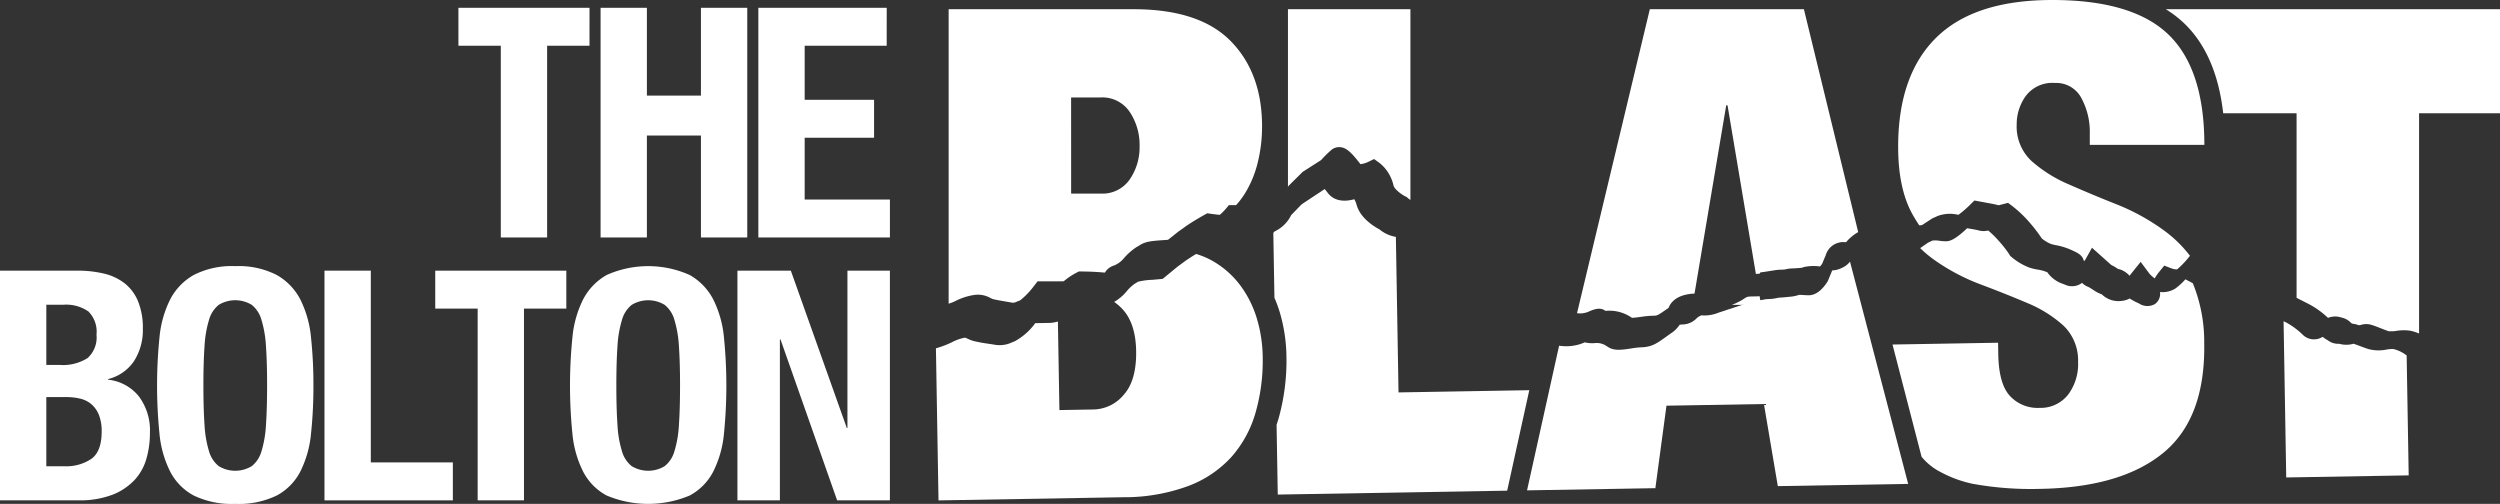 <svg id="bolton-blast" xmlns="http://www.w3.org/2000/svg" xmlns:xlink="http://www.w3.org/1999/xlink" width="394" height="79.414" viewBox="0 0 394 79.414">
  <rect x="0" y="0" width="394" height="79.414" fill="#333333" stroke="none"/>
  <defs>
    <clipPath id="clip-path">
      <rect id="Rectangle_25" data-name="Rectangle 25" width="394" height="79.414" fill="#fff"/>
    </clipPath>
  </defs>
  <path id="Path_1" data-name="Path 1" d="M117.257,7.622h-6.679V37.841h-7.3V7.622H96.6V1.64h20.659Z" transform="translate(-24.352 -0.413)" fill="#fff"/>
  <path id="Path_2" data-name="Path 2" d="M133.854,1.64V15.481h8.517V1.64h7.3v36.2h-7.3V21.768h-8.517V37.841h-7.3V1.64Z" transform="translate(-31.903 -0.413)" fill="#fff"/>
  <path id="Path_3" data-name="Path 3" d="M180.027,7.622H167.1V16.14h10.937v5.983H167.1v9.735h13.435v5.983H159.8V1.64h20.23Z" transform="translate(-40.284 -0.413)" fill="#fff"/>
  <g id="Group_65" data-name="Group 65">
    <g id="Group_64" data-name="Group 64" clip-path="url(#clip-path)">
      <path id="Path_4" data-name="Path 4" d="M12.219,57.033a17.68,17.68,0,0,1,4.132.456,8.463,8.463,0,0,1,3.27,1.521,7,7,0,0,1,2.13,2.839,11.072,11.072,0,0,1,.761,4.36,9.051,9.051,0,0,1-1.369,5.045,6.879,6.879,0,0,1-4.108,2.864v.1a7.177,7.177,0,0,1,4.817,2.586,8.956,8.956,0,0,1,1.775,5.831,14.513,14.513,0,0,1-.558,4.055,8.255,8.255,0,0,1-1.9,3.372,9.509,9.509,0,0,1-3.5,2.307,14.448,14.448,0,0,1-5.349.862H0v-36.2ZM9.38,71.889a7.222,7.222,0,0,0,4.437-1.09,4.394,4.394,0,0,0,1.394-3.676,4.546,4.546,0,0,0-1.268-3.651,6.172,6.172,0,0,0-4.006-1.064H7.3v9.481ZM10.14,87.86A7.131,7.131,0,0,0,14.4,86.693q1.622-1.165,1.622-4.309a6.861,6.861,0,0,0-.431-2.611A4.383,4.383,0,0,0,14.424,78.1a4.193,4.193,0,0,0-1.749-.887,9.2,9.2,0,0,0-2.23-.254H7.3v10.9Z" transform="translate(0 -14.378)" fill="#fff"/>
      <path id="Path_5" data-name="Path 5" d="M33.477,67.314a16.832,16.832,0,0,1,1.673-5.959,9.375,9.375,0,0,1,3.727-3.878,13.153,13.153,0,0,1,6.54-1.395,13.149,13.149,0,0,1,6.54,1.395,9.371,9.371,0,0,1,3.727,3.878,16.817,16.817,0,0,1,1.673,5.959,69.878,69.878,0,0,1,.381,7.579,69.712,69.712,0,0,1-.381,7.606,16.756,16.756,0,0,1-1.673,5.932,8.891,8.891,0,0,1-3.727,3.8,13.766,13.766,0,0,1-6.54,1.319,13.77,13.77,0,0,1-6.54-1.319,8.9,8.9,0,0,1-3.727-3.8A16.772,16.772,0,0,1,33.477,82.5a76.05,76.05,0,0,1,0-15.185m7.1,13.79a17.209,17.209,0,0,0,.711,4.158,4.611,4.611,0,0,0,1.52,2.332,5,5,0,0,0,5.222,0,4.607,4.607,0,0,0,1.521-2.332A17.246,17.246,0,0,0,50.26,81.1q.176-2.559.177-6.211t-.177-6.184a17.592,17.592,0,0,0-.711-4.158,4.618,4.618,0,0,0-1.521-2.357,5,5,0,0,0-5.222,0,4.622,4.622,0,0,0-1.52,2.357,17.553,17.553,0,0,0-.711,4.158q-.177,2.535-.177,6.184t.177,6.211" transform="translate(-8.343 -14.138)" fill="#fff"/>
      <path id="Path_6" data-name="Path 6" d="M68.376,57.032h7.3V87.251H88.606v5.983H68.376Z" transform="translate(-17.237 -14.377)" fill="#fff"/>
      <path id="Path_7" data-name="Path 7" d="M112.374,63.015H105.7V93.234h-7.3V63.015H91.715V57.033h20.659Z" transform="translate(-23.121 -14.377)" fill="#fff"/>
      <path id="Path_8" data-name="Path 8" d="M120.492,67.314a16.832,16.832,0,0,1,1.673-5.959,9.375,9.375,0,0,1,3.727-3.878,16.032,16.032,0,0,1,13.081,0,9.371,9.371,0,0,1,3.727,3.878,16.817,16.817,0,0,1,1.673,5.959,75.9,75.9,0,0,1,0,15.185,16.756,16.756,0,0,1-1.673,5.932,8.891,8.891,0,0,1-3.727,3.8,16.881,16.881,0,0,1-13.081,0,8.9,8.9,0,0,1-3.727-3.8,16.771,16.771,0,0,1-1.673-5.932,76.049,76.049,0,0,1,0-15.185m7.1,13.79a17.21,17.21,0,0,0,.711,4.158,4.611,4.611,0,0,0,1.52,2.332,5,5,0,0,0,5.222,0,4.607,4.607,0,0,0,1.521-2.332,17.245,17.245,0,0,0,.711-4.158q.176-2.559.177-6.211t-.177-6.184a17.591,17.591,0,0,0-.711-4.158,4.618,4.618,0,0,0-1.521-2.357,5,5,0,0,0-5.222,0,4.622,4.622,0,0,0-1.52,2.357,17.554,17.554,0,0,0-.711,4.158q-.177,2.535-.177,6.184t.177,6.211" transform="translate(-30.279 -14.138)" fill="#fff"/>
      <path id="Path_9" data-name="Path 9" d="M172.63,81.826h.1V57.032h6.692v36.2h-8.315l-8.923-25.351h-.1V93.233h-6.692v-36.2h8.416Z" transform="translate(-39.173 -14.377)" fill="#fff"/>
      <path id="Path_10" data-name="Path 10" d="M366.938,62.763c-.209.135-.443.286-.749.449a10.416,10.416,0,0,1-1.244.568h4.6l-.229-1.363c-.317.022-.633.036-.936.036-.968,0-1.06.059-1.446.309" transform="translate(-92 -15.735)" fill="#fff"/>
      <path id="Path_11" data-name="Path 11" d="M479.129,48.523a13.559,13.559,0,0,1,2.814,2.063A3.028,3.028,0,0,1,484,50.517a2.943,2.943,0,0,1,1.6.887c.032.02.068.041.108.064l.05.031a4.066,4.066,0,0,1,.847.18.664.664,0,0,0,.5.022,2.887,2.887,0,0,1,1.66-.022c.438.131.9.314,1.443.526.377.147.793.311,1.249.474a4.469,4.469,0,0,0,1.268-.046,7.31,7.31,0,0,1,2.129-.031,6.831,6.831,0,0,1,1.44.449V18.339h12.759V1.943H456.378a17.289,17.289,0,0,1,2.92,2.244c3.382,3.258,5.431,8.008,6.128,14.151h11.563V47.425c.312.165.642.332.97.5.4.2.8.4,1.171.6" transform="translate(-115.049 -0.49)" fill="#fff"/>
      <path id="Path_12" data-name="Path 12" d="M497.412,72.158a6.263,6.263,0,0,1-2.873-.089c-.5-.168-.949-.337-1.358-.489-.366-.136-.694-.258-.961-.345a4.01,4.01,0,0,1-2.244.008,2.751,2.751,0,0,1-1.838-.568,5.141,5.141,0,0,1-.792-.529,2.511,2.511,0,0,1-3.181-.381,11.921,11.921,0,0,0-2.5-1.848c-.15-.077-.313-.153-.468-.23l.418,24.623,19.3-.328-.321-18.9a5.5,5.5,0,0,0-2.082-1.009,5.113,5.113,0,0,0-1.093.08" transform="translate(-121.305 -17.063)" fill="#fff"/>
      <path id="Path_13" data-name="Path 13" d="M334.089,49.629c.719-.32,1.836-.822,2.681-.157.059,0,.128,0,.209,0a6.144,6.144,0,0,1,3.94,1.075l.04.028h.006c.336,0,1-.09,1.426-.147a15.265,15.265,0,0,1,1.953-.182c.586,0,.667-.025,2.2-1.1l.2-.138a2.4,2.4,0,0,1,.171-.375c.875-1.566,2.882-1.841,3.915-1.873l4.995-29.672h.207L360.5,43.658c.255-.007.45-.023.591-.04l.107-.191,2.135-.324a7.767,7.767,0,0,1,1.325-.117,2.77,2.77,0,0,0,.6-.069,4.61,4.61,0,0,1,.989-.124c.089,0,.328,0,1.332-.09l.182-.017a2.784,2.784,0,0,1,.455-.141,7.354,7.354,0,0,1,2.254-.076l.138.013a4.678,4.678,0,0,0,.327-.408l.583-1.39a2.872,2.872,0,0,1,2.962-2.035c.081,0,.189,0,.222,0l.051-.028a5.042,5.042,0,0,1,.684-.7,7.035,7.035,0,0,1,1.186-.855L368.068,1.943H343.786L332.312,49.849a3.362,3.362,0,0,0,1.777-.221" transform="translate(-83.773 -0.49)" fill="#fff"/>
      <path id="Path_14" data-name="Path 14" d="M235.263,55.543l-2.31,1.9-1.616.145a11.339,11.339,0,0,0-2.261.3l-.576.356a6.985,6.985,0,0,0-1.056.953,7.427,7.427,0,0,1-2.135,1.874,8.058,8.058,0,0,1,1.276,1.1q2.112,2.248,2.188,6.606.079,4.669-1.958,6.935a6.352,6.352,0,0,1-4.735,2.312l-5.4.092-.237-13.96a5,5,0,0,1-1.6.23l-1.968.034a9.816,9.816,0,0,1-3.235,2.858c-.159.06-.3.115-.423.165a4.538,4.538,0,0,1-2.861.355c-.269-.044-.552-.087-.835-.13a23.438,23.438,0,0,1-2.4-.442,5.92,5.92,0,0,1-.87-.34,2.706,2.706,0,0,0-.461-.185,7.558,7.558,0,0,0-1.8.6,14.683,14.683,0,0,1-2.771,1.082l.407,23.97,29.156-.5a29.127,29.127,0,0,0,10.244-1.783,17.518,17.518,0,0,0,6.823-4.63,18.049,18.049,0,0,0,3.772-7.018,29.837,29.837,0,0,0,1.095-8.84,21.828,21.828,0,0,0-.875-5.745,16.9,16.9,0,0,0-2.529-5.2,14.277,14.277,0,0,0-4.321-3.923,12.229,12.229,0,0,0-2.769-1.2c-.565.345-1.35.84-1.924,1.265Z" transform="translate(-49.717 -13.49)" fill="#fff"/>
      <path id="Path_15" data-name="Path 15" d="M203.782,47a4,4,0,0,1,2.719.46,3.4,3.4,0,0,0,.342.153c.382.114,1.23.258,1.977.386.292.049.583.1.862.149a1.283,1.283,0,0,0,.992-.133c.143-.054.3-.114.482-.178a12.366,12.366,0,0,0,2.228-2.323l.533-.687H217.6a4.3,4.3,0,0,0,.443-.016c.038-.03.078-.064.123-.1a10.484,10.484,0,0,1,1.846-1.223l.393-.211h.446c.081,0,1.922,0,3.674.182A2.467,2.467,0,0,1,226,42.323a3.919,3.919,0,0,0,1.443-1.046,9.831,9.831,0,0,1,1.906-1.739l.124-.082.65-.387c.913-.544,1.828-.609,3.832-.75l.517-.037,1.592-1.263,1.083-.774c1.15-.823,2.908-1.808,2.982-1.85l.528-.295.6.089c.376.055.966.129,1.378.16a7.709,7.709,0,0,0,.9-.9l.532-.63h1.14a13.182,13.182,0,0,0,1.34-1.764,16.85,16.85,0,0,0,2.075-4.981,23.657,23.657,0,0,0,.674-5.656q0-8.406-4.928-13.438T229.065,1.943H199.9V48.351a7.444,7.444,0,0,0,.978-.372,9.677,9.677,0,0,1,2.9-.98m15.424-31.151h4.67a5.178,5.178,0,0,1,4.566,2.283,9.351,9.351,0,0,1,1.556,5.4,8.925,8.925,0,0,1-1.556,5.241A5.211,5.211,0,0,1,223.876,31h-4.67Z" transform="translate(-50.395 -0.49)" fill="#fff"/>
      <path id="Path_16" data-name="Path 16" d="M273.719,27.576l2.9-1.855a18.328,18.328,0,0,1,1.558-1.543,1.91,1.91,0,0,1,1.471-.494c.8.074,1.552.529,3.173,2.673a3.834,3.834,0,0,0,1.2-.34l.95-.464.859.616a6.307,6.307,0,0,1,2.2,3.532c.164.657,1.319,1.471,1.874,1.74l.221.108.183.164a3.455,3.455,0,0,0,.392.29V1.943H271.4V29.93l.085-.136Z" transform="translate(-68.419 -0.49)" fill="#fff"/>
      <path id="Path_17" data-name="Path 17" d="M281.428,42.295a3.433,3.433,0,0,0-.352-.855c-1.482.418-3.143.345-4.146-.956-.191-.248-.364-.463-.518-.649l-3.632,2.408-1.644,1.69a5.548,5.548,0,0,1-2.575,2.564l-.047.016c-.061.076-.132.153-.2.23l.174,10.223a20.971,20.971,0,0,1,.868,2.375,25.65,25.65,0,0,1,1.024,6.725,33.709,33.709,0,0,1-1.242,9.943c-.1.33-.2.654-.31.976l.187,11,36.155-.614,3.485-15.835-20.609.35-.417-24.511a5.462,5.462,0,0,1-2.592-1.187c-.762-.4-3.029-1.734-3.606-3.9" transform="translate(-67.639 -10.042)" fill="#fff"/>
      <path id="Path_18" data-name="Path 18" d="M371.51,56.059a3.6,3.6,0,0,1-1.636.452l-.7,1.693c-.616,1-1.633,2.2-2.973,2.226-.248,0-.522-.012-.814-.031-.252-.017-.523-.032-.746-.028a6.016,6.016,0,0,1-1.527.3c-1.032.11-1.385.126-1.62.132-.073.013-.185.036-.39.076a5.977,5.977,0,0,1-1.222.145,4.539,4.539,0,0,0-.791.09l-.9.153a5.07,5.07,0,0,1-1.863.46l-4.35,1.437a5.951,5.951,0,0,1-2.186.453,2.817,2.817,0,0,1-.485-.031,2.082,2.082,0,0,0-.836.511,3.188,3.188,0,0,1-2.121.936,3.987,3.987,0,0,0-.521.041,4.613,4.613,0,0,1-1.476,1.42l-.456.331c-1.635,1.185-2.455,1.781-4.2,1.81a13.144,13.144,0,0,0-1.476.175c-1.4.212-2.6.4-3.548-.147-.138-.079-.268-.163-.4-.251a2.753,2.753,0,0,0-1.951-.427,5.055,5.055,0,0,1-1.437-.134l-.008,0a7.227,7.227,0,0,1-4.048.525l-5.053,22.8L342,90.833l1.75-13,15.357-.261,2.191,12.937,20.545-.349-9.17-35.03a3.173,3.173,0,0,1-1.16.933" transform="translate(-81.114 -13.897)" fill="#fff"/>
      <path id="Path_19" data-name="Path 19" d="M405.366,34.416l.866-.387a5.535,5.535,0,0,1,3.063-.21l.2.028a17.063,17.063,0,0,0,1.852-1.6L412,31.6l2.64.488c.536.1.867.182,1.1.241l.077.02c.115-.025.264-.067.483-.123l1-.255.678.506a19.132,19.132,0,0,1,2.9,2.8,23.3,23.3,0,0,1,1.734,2.292,5.729,5.729,0,0,0,1.4.859,5.058,5.058,0,0,0,.823.208,10.339,10.339,0,0,1,2.553.811c.752.337,1.653.739,1.827,1.611.042.019.089.038.141.059a1.643,1.643,0,0,0,.094-.142l1.08-1.932,2.733,2.445.291.261a8.5,8.5,0,0,1,1.088.644,2.388,2.388,0,0,1,.327.073,3.59,3.59,0,0,1,1.411.914l.087.081q.131-.2.294-.4L438.2,41.27l1.372,1.841a4.757,4.757,0,0,0,.845.767,6.673,6.673,0,0,1,.691-1.019l.81-1,1.2.459a2.414,2.414,0,0,0,.825.139,13.484,13.484,0,0,0,1.723-1.77l.307-.372a19.82,19.82,0,0,0-3.961-3.9,33.941,33.941,0,0,0-7.576-4.2q-4.048-1.608-7.576-3.164A21.516,21.516,0,0,1,421,25.372a7.4,7.4,0,0,1-2.335-5.759,7.546,7.546,0,0,1,1.452-4.514,5.238,5.238,0,0,1,4.567-2.024,4.471,4.471,0,0,1,4.15,2.336,11.139,11.139,0,0,1,1.349,5.655V22.83h18.056q0-11.932-5.655-17.381T424.265,0Q412.019,0,406,5.915t-6.018,17.227q0,6.537,2.23,10.584c.346.627.714,1.223,1.1,1.794l.426-.043Z" transform="translate(-100.833 0)" fill="#fff"/>
      <path id="Path_20" data-name="Path 20" d="M443.41,57.568a3.764,3.764,0,0,1-2.45.578,1.412,1.412,0,0,0,0,.147,1.936,1.936,0,0,1-.826,1.758,2.392,2.392,0,0,1-2.508-.107,9.469,9.469,0,0,1-1.453-.776,3.39,3.39,0,0,1-1.253.377,3.747,3.747,0,0,1-3.146-1.035,5.592,5.592,0,0,1-1.382-.719c-.447-.289-.648-.4-.724-.442a2.649,2.649,0,0,1-1.005-.648,2.6,2.6,0,0,1-2.57.34c-.158-.067-.3-.123-.432-.174a4.924,4.924,0,0,1-2.158-1.426,2.774,2.774,0,0,1-.3-.4,6.637,6.637,0,0,0-1.532-.429,8.5,8.5,0,0,1-1.345-.327,9.58,9.58,0,0,1-2.78-1.658l-.224-.193-.149-.257a17.42,17.42,0,0,0-1.579-2.024,16.4,16.4,0,0,0-1.716-1.7,3.055,3.055,0,0,1-1.595-.036c-.189-.044-.455-.106-.886-.178l-.845-.142c-2.13,2.032-2.912,2.046-3.35,2.053a7.22,7.22,0,0,1-.956-.071,4.3,4.3,0,0,0-1.152-.042l-.708.331-1.235.859a18.38,18.38,0,0,0,2.144,1.8,32.079,32.079,0,0,0,7.384,3.922q3.968,1.49,7.367,2.936a19.721,19.721,0,0,1,5.665,3.536,7.589,7.589,0,0,1,2.328,5.721,8.051,8.051,0,0,1-1.521,5.11,5.5,5.5,0,0,1-4.582,2.155,5.917,5.917,0,0,1-4.6-1.842q-1.8-1.888-1.877-6.662l-.03-1.764-16.636.283,4.578,17.684a9.313,9.313,0,0,0,2.926,2.375,18.926,18.926,0,0,0,5.1,1.885,51.285,51.285,0,0,0,10.652.805q12.762-.217,19.416-5.674t6.452-17.286a24.408,24.408,0,0,0-1.8-9.453l-1.164-.614a10.368,10.368,0,0,1-1.541,1.423" transform="translate(-100.532 -12.125)" fill="#fff"/>
    </g>
  </g>
</svg>
